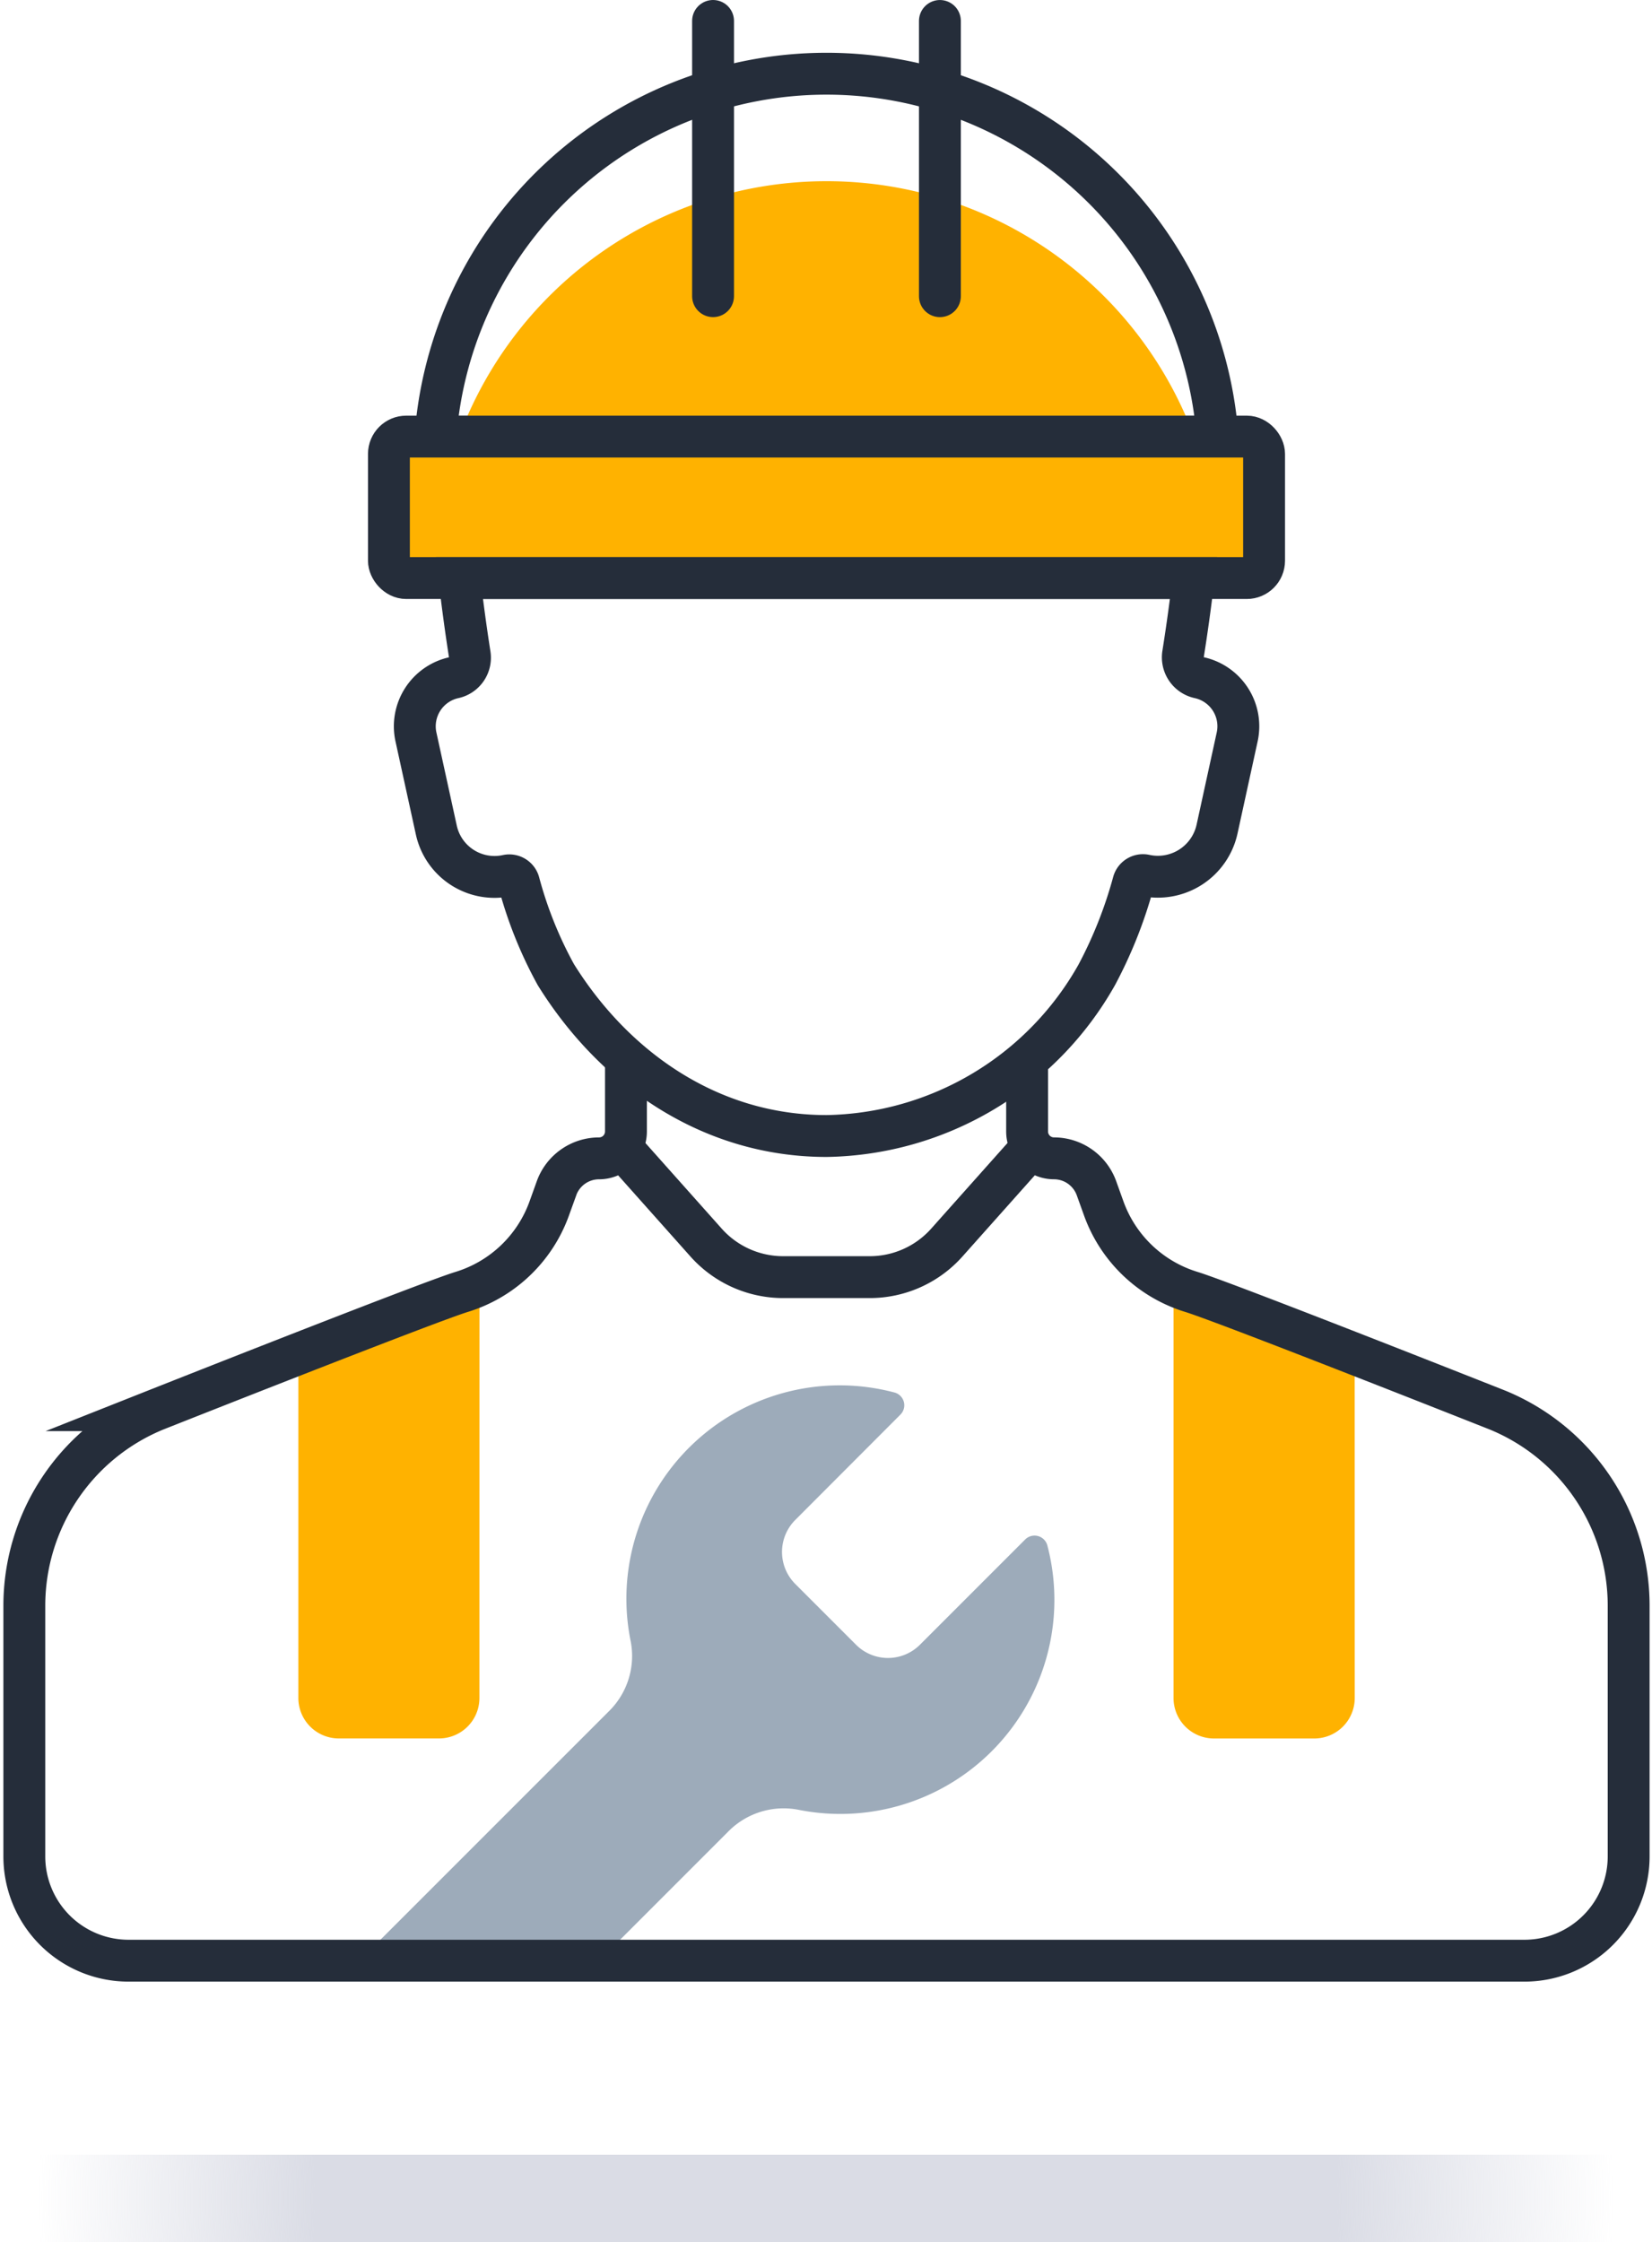 <svg xmlns="http://www.w3.org/2000/svg" xmlns:xlink="http://www.w3.org/1999/xlink" width="78.912" height="107.071" viewBox="0 0 78.912 107.071">
  <defs>
    <radialGradient id="radial-gradient" cx="0.5" cy="0.5" r="0.473" gradientTransform="translate(0 -11.536) scale(1 24.072)" gradientUnits="objectBoundingBox">
      <stop offset="0" stop-color="#dadce5"/>
      <stop offset="0.649" stop-color="#dadce5"/>
      <stop offset="1" stop-color="#dadce5" stop-opacity="0"/>
    </radialGradient>
  </defs>
  <g id="maintenance-icon" transform="translate(0.047 -0.113)">
    <path id="Tracé_372" data-name="Tracé 372" d="M1.891,44.983c-.853,0-1.545.934-1.545,2.087s.692,2.083,1.545,2.083H77.714c.853,0,1.544-.932,1.544-2.083s-.691-2.087-1.544-2.087Z" transform="translate(-0.393 58.031)" fill="url(#radial-gradient)"/>
    <g id="Groupe_262" data-name="Groupe 262" transform="translate(0 -0.001)">
      <path id="Tracé_363" data-name="Tracé 363" d="M46.665,18.957a18.73,18.73,0,0,0-37.355,0Z" transform="translate(11.445 2.006)" fill="none" stroke="#252d3a" stroke-miterlimit="10" stroke-width="2"/>
      <path id="Tracé_365" data-name="Tracé 365" d="M7.944,56.613H19.392l5.573-5.573a3.714,3.714,0,0,1,3.342-1.052A10.222,10.222,0,0,0,40.218,37.374a.633.633,0,0,0-1.057-.294l-5.029,5.029a2.16,2.16,0,0,1-3.056,0l-2.9-2.9a2.162,2.162,0,0,1,0-3.059L33.2,31.118a.631.631,0,0,0-.3-1.057,10.19,10.19,0,0,0-12.58,11.918A3.7,3.7,0,0,1,19.26,45.3Z" transform="translate(9.766 36.549)" fill="#9dabba"/>
      <path id="Tracé_366" data-name="Tracé 366" d="M48.273,16.129h-1.5a18.731,18.731,0,0,0-35.083-.067c-.6,0-1.529.067-1.529.067a1.843,1.843,0,0,0-1.844,1.844V21.04a1.843,1.843,0,0,0,1.844,1.844H48.273a1.843,1.843,0,0,0,1.844-1.844V17.972a1.843,1.843,0,0,0-1.844-1.844" transform="translate(10.218 4.834)" fill="#ffb200"/>
      <path id="Tracé_367" data-name="Tracé 367" d="M15.025,27.557a6.166,6.166,0,0,1-.852.375c-.84.259-4.4,1.634-7.8,2.961V47.324A1.932,1.932,0,0,0,8.3,49.257h4.789a1.932,1.932,0,0,0,1.933-1.933Z" transform="translate(7.832 33.877)" fill="#ffb200"/>
      <path id="Tracé_368" data-name="Tracé 368" d="M33.777,30.893c-3.4-1.329-6.962-2.7-7.8-2.961a6.615,6.615,0,0,1-.852-.375V47.325a1.932,1.932,0,0,0,1.933,1.933h4.789a1.932,1.932,0,0,0,1.933-1.933Z" transform="translate(30.885 33.878)" fill="#ffb200"/>
      <path id="Tracé_369" data-name="Tracé 369" d="M29.238,22.734V26.2a1.284,1.284,0,0,1-1.284,1.284,2.161,2.161,0,0,0-2.033,1.427l-.35.974a6.454,6.454,0,0,1-4.18,3.977c-1.705.526-14.638,5.649-14.638,5.649A10.1,10.1,0,0,0,.5,48.848V60.824A4.98,4.98,0,0,0,5.48,65.8H72.155a4.98,4.98,0,0,0,4.98-4.98V48.848a10.1,10.1,0,0,0-6.253-9.339S57.95,34.387,56.244,33.861a6.454,6.454,0,0,1-4.18-3.977l-.35-.974a2.161,2.161,0,0,0-2.033-1.427A1.284,1.284,0,0,1,48.4,26.2V22.734" transform="translate(0.615 27.948)" fill="none" stroke="#252d3a" stroke-miterlimit="10" stroke-width="2"/>
      <path id="Tracé_370" data-name="Tracé 370" d="M32.55,24.74l-3.832,4.3a4.929,4.929,0,0,1-3.681,1.65H20.9a4.929,4.929,0,0,1-3.681-1.65l-3.832-4.3" transform="translate(16.462 30.414)" fill="none" stroke="#252d3a" stroke-miterlimit="10" stroke-width="2"/>
      <rect id="Rectangle_315" data-name="Rectangle 315" width="41.804" height="6.755" rx="0.827" transform="translate(18.531 20.964)" fill="none" stroke="#252d3a" stroke-miterlimit="10" stroke-width="2"/>
      <line id="Ligne_17" data-name="Ligne 17" y2="13.144" transform="translate(44.85 1.115)" fill="none" stroke="#252d3a" stroke-linecap="round" stroke-miterlimit="10" stroke-width="2"/>
      <line id="Ligne_18" data-name="Ligne 18" y1="13.144" transform="translate(34.014 1.114)" fill="none" stroke="#252d3a" stroke-linecap="round" stroke-miterlimit="10" stroke-width="2"/>
      <path id="Tracé_371" data-name="Tracé 371" d="M46.333,17.19a.993.993,0,0,1-.765-1.128c.207-1.3.37-2.515.5-3.629H11c.127,1.121.288,2.341.493,3.652a.976.976,0,0,1-.754,1.106,2.378,2.378,0,0,0-1.815,2.831l.972,4.443a2.847,2.847,0,0,0,3.391,2.176.476.476,0,0,1,.553.332,19.573,19.573,0,0,0,1.766,4.4c2.762,4.443,7.335,7.707,12.932,7.707a15.087,15.087,0,0,0,12.912-7.707,21.192,21.192,0,0,0,1.746-4.41.474.474,0,0,1,.551-.332,2.894,2.894,0,0,0,3.444-2.209l.961-4.4A2.376,2.376,0,0,0,46.333,17.19Z" transform="translate(10.898 15.285)" fill="none" stroke="#252d3a" stroke-miterlimit="10" stroke-width="2"/>
    </g>
  </g>
</svg>
